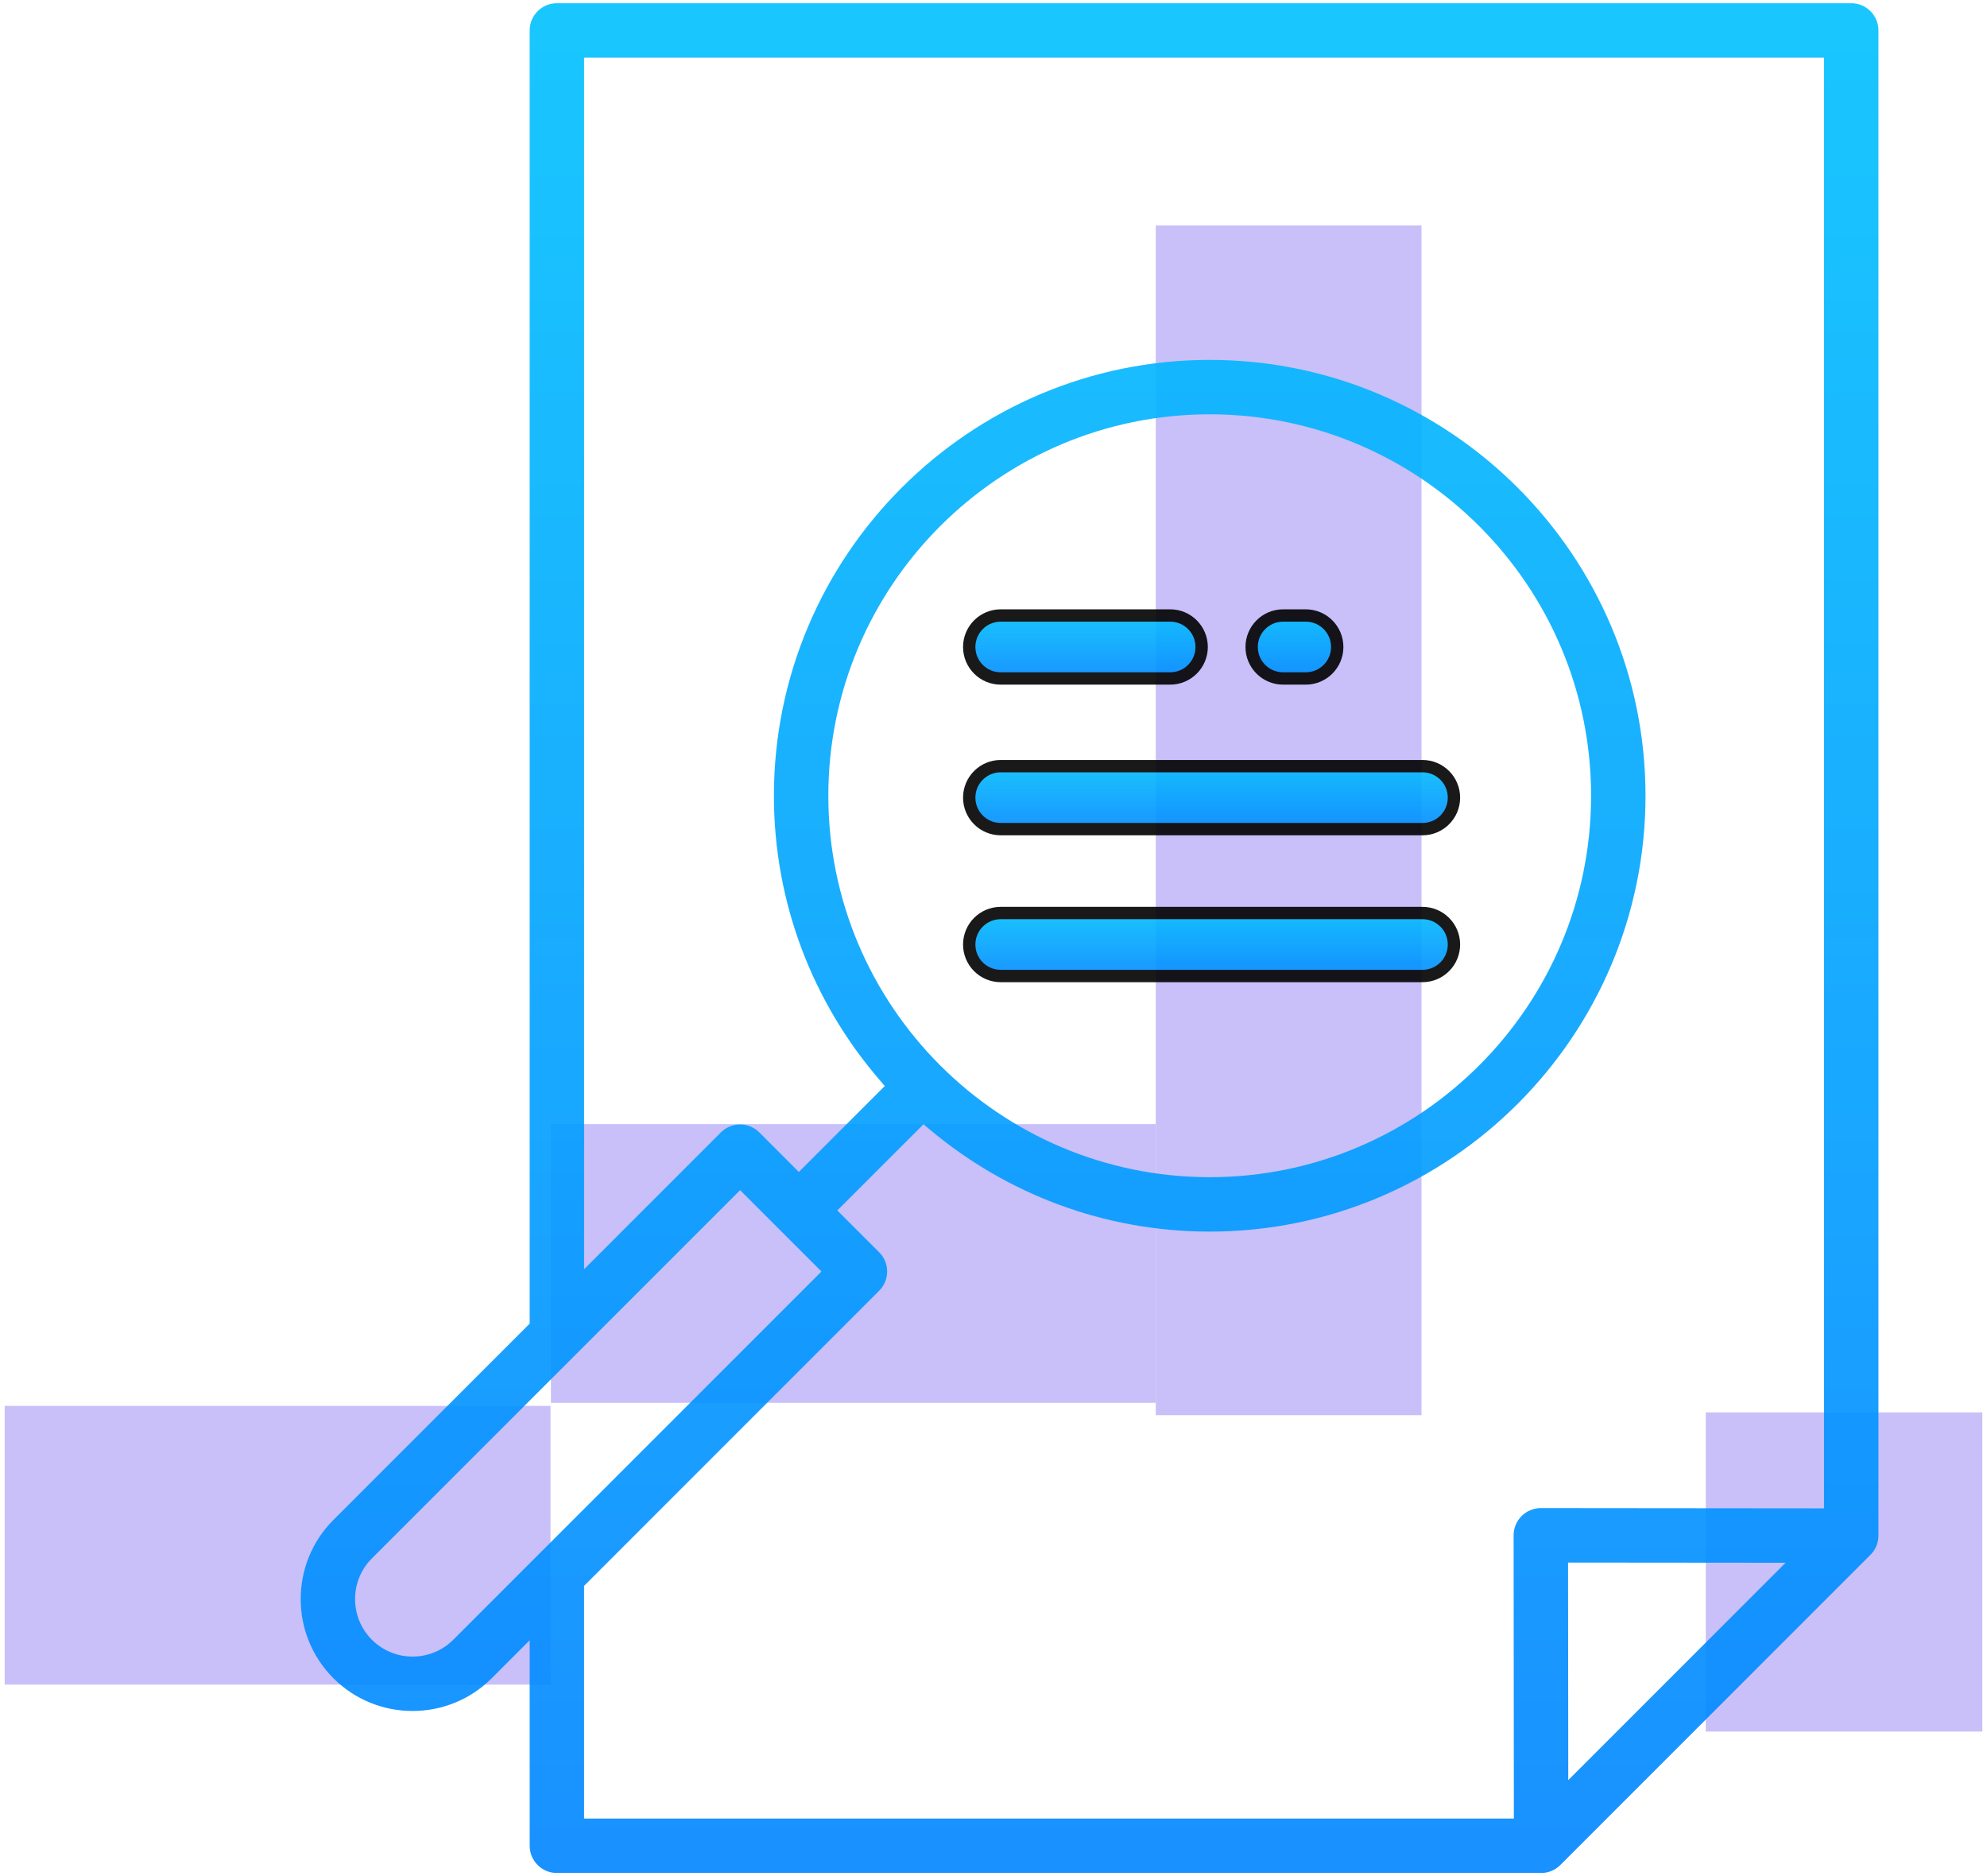 <svg width="161" height="152" viewBox="0 0 161 152" fill="none" xmlns="http://www.w3.org/2000/svg">
<g clip-path="url(#clip0_816_111)">
<g opacity="0.3">
<rect x="115.18" y="114.65" width="21.532" height="96.39" transform="rotate(-180 115.18 114.65)" fill="#492AED"/>
<rect x="44.639" y="113.65" width="22.58" height="49.009" transform="rotate(-90 44.639 113.65)" fill="#492AED"/>
<rect x="138.215" y="140.284" width="25.857" height="22.421" transform="rotate(-90 138.215 140.284)" fill="#492AED"/>
<rect x="0.364" y="136.479" width="22.58" height="44.239" transform="rotate(-90 0.364 136.479)" fill="#492AED"/>
</g>
<g opacity="0.9">
<path fill-rule="evenodd" clip-rule="evenodd" d="M27.016 123.136L42.918 107.233V2.464C42.918 1.247 43.906 0.26 45.123 0.26H149.999C151.216 0.26 152.203 1.247 152.203 2.464V124.406C152.203 124.991 151.97 125.551 151.557 125.965L126.428 151.094C126.014 151.507 125.453 151.74 124.869 151.74H45.123C43.905 151.74 42.918 150.753 42.918 149.535V132.887L39.843 135.963C38.075 137.73 35.754 138.615 33.429 138.615C31.104 138.615 28.783 137.73 27.016 135.963C23.48 132.427 23.48 126.672 27.016 123.136ZM66.559 103.011L59.968 96.42L47.007 109.381L30.134 126.254C28.316 128.071 28.316 131.027 30.134 132.845C31.951 134.662 34.907 134.663 36.725 132.845L55.65 113.92L66.559 103.011ZM127.054 126.591L127.071 144.216L144.68 126.607L127.054 126.591ZM124.847 122.179L147.794 122.2V4.669H47.328V102.824L58.409 91.743C58.822 91.33 59.383 91.098 59.968 91.098C60.552 91.098 61.113 91.33 61.527 91.743L64.728 94.945L71.69 87.983L71.181 87.388C65.9 81.214 62.708 73.208 62.708 64.468C62.708 44.998 78.549 29.157 98.019 29.157C117.488 29.157 133.33 44.998 133.33 64.467C133.33 83.937 117.489 99.778 98.019 99.778C89.43 99.778 81.55 96.695 75.421 91.578L74.827 91.082L67.846 98.063L71.236 101.452C72.097 102.313 72.097 103.709 71.236 104.57L59.738 116.067L47.328 128.478V147.33H119.262H122.664L122.643 124.386C122.642 123.8 122.875 123.239 123.288 122.825C123.702 122.412 124.263 122.179 124.847 122.179ZM98.019 33.566C80.979 33.566 67.117 47.428 67.117 64.468C67.117 81.508 80.979 95.369 98.019 95.369C115.058 95.369 128.92 81.508 128.92 64.468C128.92 47.428 115.058 33.566 98.019 33.566Z" fill="url(#paint0_linear_816_111)"/>
<path d="M81.084 62.069H115.258C116.667 62.069 117.809 63.212 117.809 64.621C117.809 66.03 116.667 67.172 115.258 67.172H81.084C79.675 67.172 78.533 66.03 78.533 64.621C78.533 63.212 79.675 62.069 81.084 62.069Z" fill="url(#paint1_linear_816_111)" stroke="black"/>
<path d="M81.084 73.969H115.258C116.667 73.969 117.809 75.111 117.809 76.52C117.809 77.929 116.667 79.071 115.258 79.071H81.084C79.675 79.071 78.533 77.929 78.533 76.52C78.533 75.111 79.675 73.969 81.084 73.969Z" fill="url(#paint2_linear_816_111)" stroke="black"/>
<path d="M81.084 49.864H94.815C96.224 49.864 97.366 51.006 97.366 52.416C97.366 53.825 96.224 54.967 94.815 54.967H81.084C79.675 54.967 78.533 53.825 78.533 52.416C78.533 51.006 79.675 49.864 81.084 49.864Z" fill="url(#paint3_linear_816_111)" stroke="black"/>
<path d="M103.969 49.864H105.8C107.208 49.864 108.351 51.006 108.351 52.416C108.351 53.825 107.208 54.967 105.8 54.967H103.969C102.56 54.967 101.417 53.825 101.417 52.416C101.417 51.006 102.56 49.864 103.969 49.864Z" fill="url(#paint4_linear_816_111)" stroke="black"/>
</g>
</g>
<defs>
<linearGradient id="paint0_linear_816_111" x1="88.283" y1="0.26" x2="88.283" y2="151.74" gradientUnits="userSpaceOnUse">
<stop stop-color="#00C1FE"/>
<stop offset="1" stop-color="#0085FF"/>
</linearGradient>
<linearGradient id="paint1_linear_816_111" x1="98.171" y1="61.569" x2="98.171" y2="67.672" gradientUnits="userSpaceOnUse">
<stop stop-color="#00C1FE"/>
<stop offset="1" stop-color="#0085FF"/>
</linearGradient>
<linearGradient id="paint2_linear_816_111" x1="98.171" y1="73.469" x2="98.171" y2="79.571" gradientUnits="userSpaceOnUse">
<stop stop-color="#00C1FE"/>
<stop offset="1" stop-color="#0085FF"/>
</linearGradient>
<linearGradient id="paint3_linear_816_111" x1="87.949" y1="49.364" x2="87.949" y2="55.467" gradientUnits="userSpaceOnUse">
<stop stop-color="#00C1FE"/>
<stop offset="1" stop-color="#0085FF"/>
</linearGradient>
<linearGradient id="paint4_linear_816_111" x1="104.884" y1="49.364" x2="104.884" y2="55.467" gradientUnits="userSpaceOnUse">
<stop stop-color="#00C1FE"/>
<stop offset="1" stop-color="#0085FF"/>
</linearGradient>
<clipPath id="clip0_816_111">
<rect width="160.272" height="151.48" fill="white" transform="translate(0.364 0.26)"/>
</clipPath>
</defs>
</svg>
